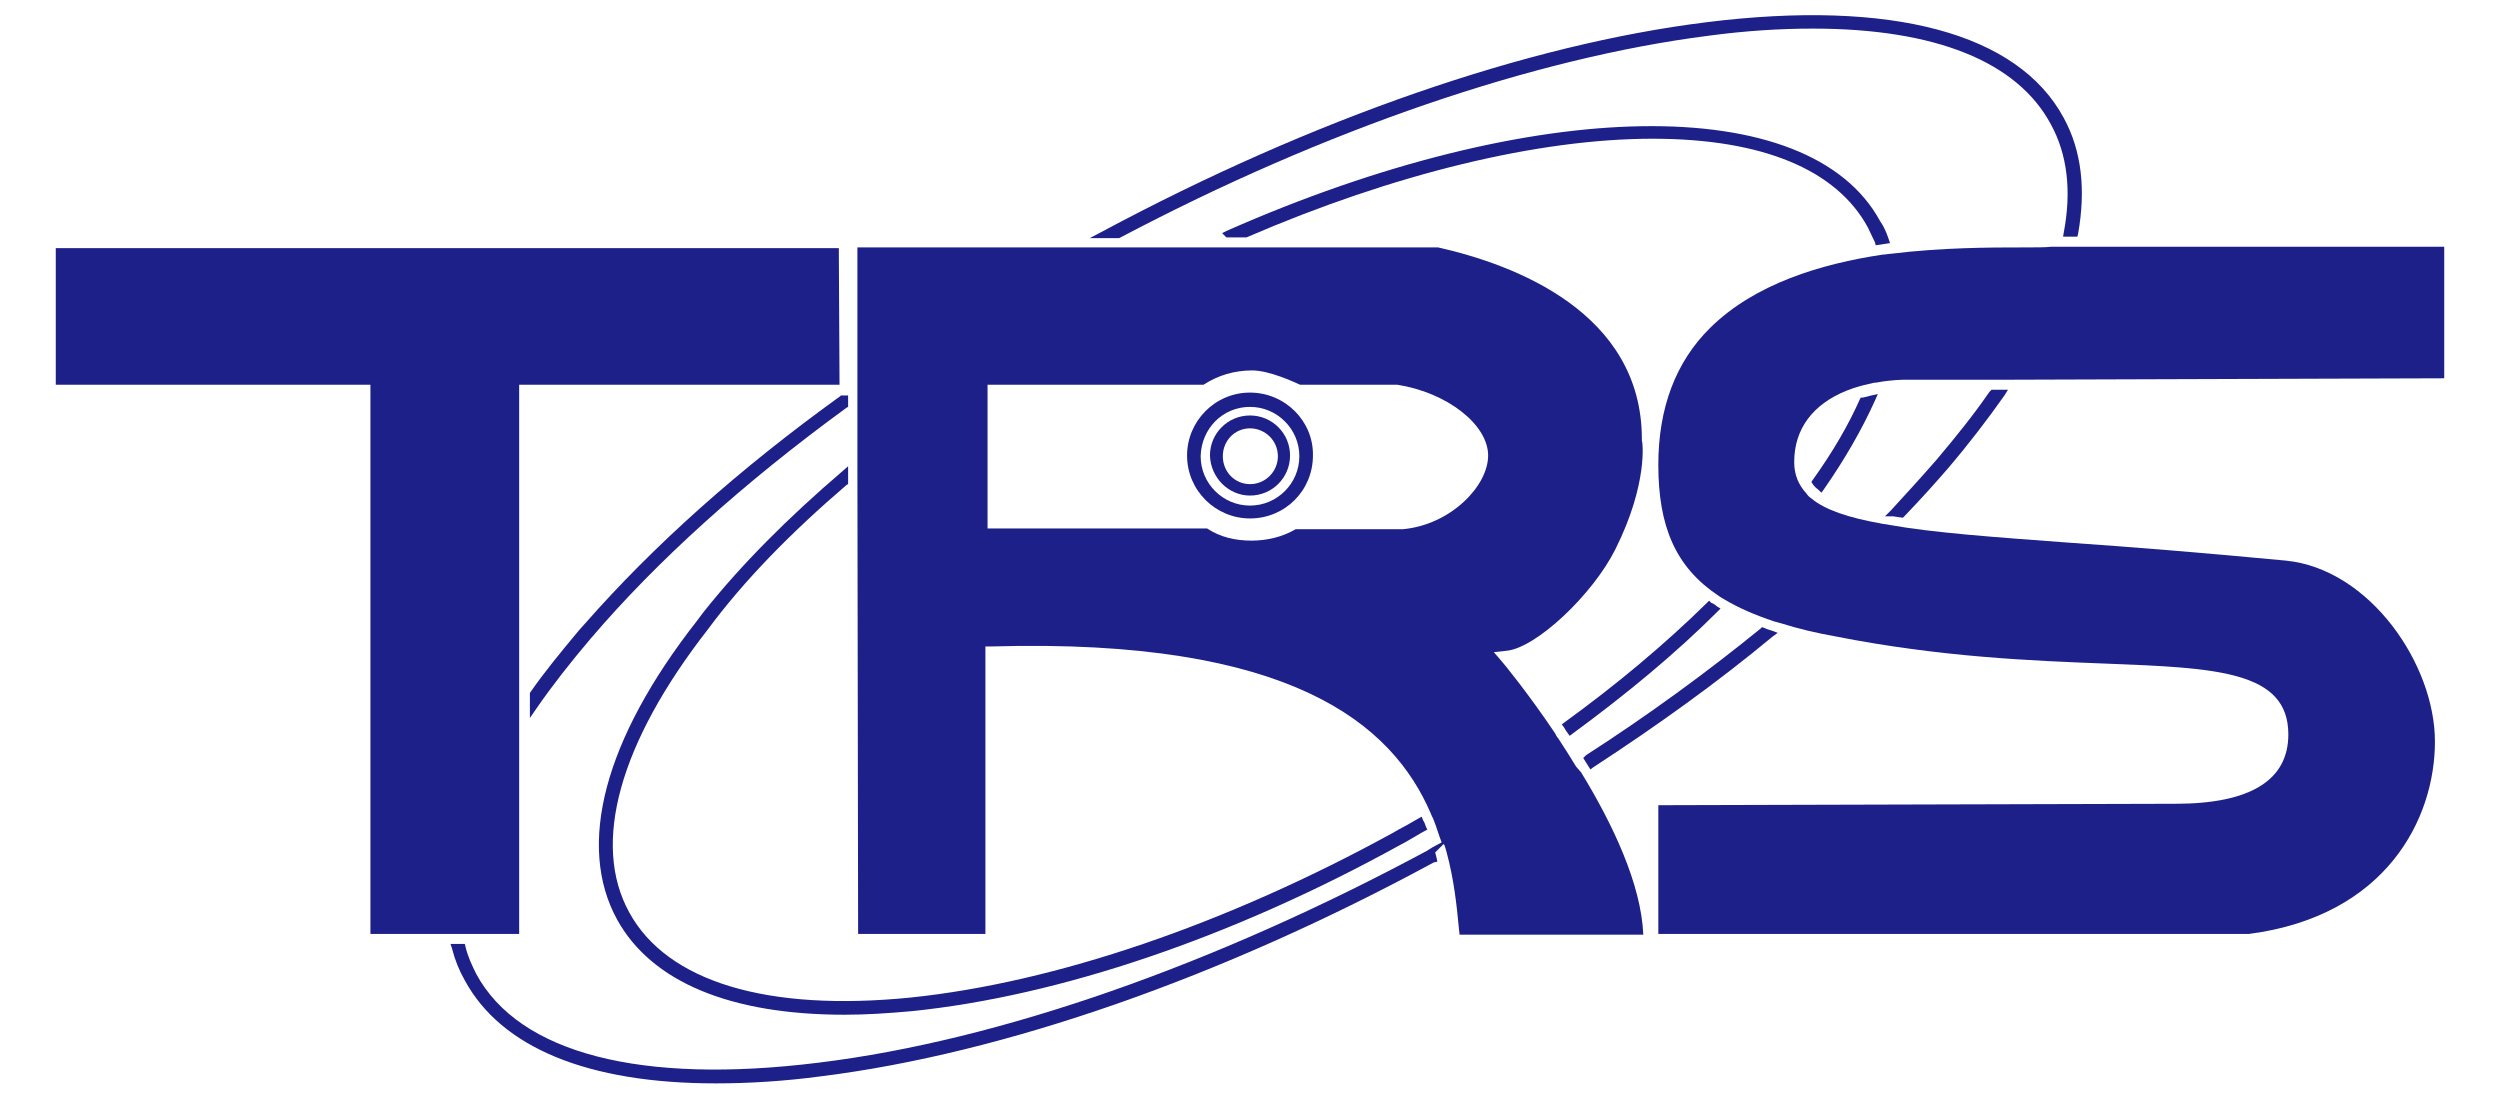 <?xml version="1.0" encoding="utf-8"?>
<!-- Generator: Adobe Illustrator 26.5.0, SVG Export Plug-In . SVG Version: 6.00 Build 0)  -->
<svg version="1.1" id="_レイヤー_1" xmlns="http://www.w3.org/2000/svg" xmlns:xlink="http://www.w3.org/1999/xlink" x="0px"
	 y="0px" viewBox="0 0 349.6 153.6" style="enable-background:new 0 0 349.6 153.6;" xml:space="preserve">
<style type="text/css">
	.st0{fill:#1D2088;}
</style>
<g>
	<path class="st0" d="M118.4,67.8l0.2-0.1v-2.5l-0.8,0.7c-7.6,6.5-14.2,13.1-19.5,19.8l0,0l-0.9,1.2c-12.9,16.5-16.8,31.3-11.1,41.7
		c4.8,8.7,15.8,13.3,31.8,13.3c3,0,6.1-0.2,9.4-0.5c20.6-2.1,44.9-10.3,68.4-23.3c1-0.5,1.9-1.1,2.8-1.6l0.9-0.5l-0.2-0.4
		c-0.1-0.3-0.2-0.6-0.4-0.9l-0.2-0.5l-1.4,0.8c-0.8,0.5-1.7,0.9-2.5,1.4c-23.3,12.8-47.3,21-67.6,23.1c-20,2-34-2.2-39.3-11.9
		c-5.3-9.6-1.4-23.7,11-39.6C104.1,81.1,110.7,74.4,118.4,67.8z"/>
	<path class="st0" d="M171.5,32.3l-0.6,0.3l0.6,0.6h2.6l0.2,0c20.6-8.9,40.8-13.8,56.8-13.8c15.3,0,25.7,4.3,30.1,12.4
		c0.3,0.6,0.6,1.3,1,2.1l0.1,0.4l2-0.3l-0.2-0.6c-0.3-0.9-0.7-1.8-1.2-2.5C253,12.7,214.5,13.3,171.5,32.3z"/>
	<path class="st0" d="M239.3,84.3L239,84l-0.3,0.3c-5.9,5.8-12.6,11.4-19.9,16.7l-0.4,0.3l0.3,0.4c0.1,0.2,0.2,0.3,0.3,0.5l0.5,0.7
		l0.4-0.3c7.5-5.5,14.4-11.2,20.3-17.1l0.4-0.4l-0.5-0.3C239.9,84.6,239.6,84.4,239.3,84.3z"/>
	<path class="st0" d="M260.2,55.6l-0.1,0.2c-1.6,3.6-3.8,7.4-6.6,11.3l-0.2,0.3l0.2,0.3c0.2,0.3,0.4,0.5,0.8,0.8l0.4,0.4l0.3-0.4
		c3-4.3,5.4-8.5,7.2-12.5l0.4-0.9l-0.9,0.2c-0.4,0.1-0.8,0.2-1.2,0.3L260.2,55.6z"/>
	<path class="st0" d="M221.4,106l1,1.6l0.4-0.3c8.9-5.8,17.4-11.9,25.1-18.3l0.7-0.5l-0.8-0.3c-0.3-0.1-0.7-0.2-1.1-0.4l-0.3-0.1
		l-0.2,0.2c-7.5,6.1-15.7,12.1-24.4,17.7L221.4,106z"/>
	<path class="st0" d="M81.9,87.1L81.9,87.1l-0.9,1c-2.5,3-4.9,5.9-6.9,8.8L74.1,97v3.4l0.9-1.3c2.2-3.2,4.8-6.5,7.6-9.8
		c9.3-10.9,21.4-21.8,35.8-32.3l0.2-0.1v-1.6h-1l-0.1,0.1C103.2,65.7,91.3,76.4,81.9,87.1z"/>
	<path class="st0" d="M278.2,54.8c-2.2,3.2-4.7,6.3-7.4,9.5c-2,2.3-4.2,4.7-6.4,7.1l-0.8,0.8h1.1l1.4,0.2l0.2-0.2
		c2.3-2.4,4.2-4.5,6.1-6.7c2.9-3.4,5.5-6.8,7.9-10.2l0.5-0.8h-2.3L278.2,54.8z"/>
	<path class="st0" d="M156.7,33.2C185.3,18.1,214.6,8.1,238.9,5c5.2-0.7,10.1-1,14.6-1c17.1,0,28.6,4.6,33.3,13.4
		c2.3,4.2,2.9,9.3,1.8,15.1l-0.1,0.6h2l0.1-0.4c1.1-6.2,0.5-11.6-2-16.2c-6.4-11.9-24.1-16.6-49.9-13.4
		c-25.1,3.1-55.1,13.5-84.6,29.3l-1.7,0.9h4.1L156.7,33.2z"/>
	<polygon class="st0" points="63.1,130.6 64.1,130.6 72.6,130.6 72.6,101.8 72.6,100 72.6,53.8 117.4,53.8 117.3,34.7 7.8,34.7 
		7.8,53.8 51.8,53.8 51.8,130.6 	"/>
	<path class="st0" d="M341.8,52.9V34.5h-54.9c-0.8,0.1-2.2,0.1-4.2,0.1c-4.3,0-11.1,0-18.4,0.9c-0.3,0-0.6,0.1-1,0.1
		c-8.7,1.3-17.9,4.1-24.1,10.2c-4.9,4.8-7.3,11.3-7.3,19.2c0,8.6,2.4,14.3,8.4,18.3c0.3,0.2,0.6,0.4,0.8,0.5c2,1.2,4.3,2.2,7,3.1
		c0.4,0.1,0.7,0.2,1.1,0.3c2.2,0.7,4.7,1.3,7.5,1.8c14.7,2.9,27.5,3.4,37.8,3.8c15.4,0.6,25.5,1,25.5,9.9c0,6.4-5.3,9.7-15.8,9.7
		c-8.3,0-64.2,0.2-72.3,0.2v18h82.6c19.2-2.5,26-16.1,26-26.9c0-10.8-9.1-24.1-20.8-25.3c-11.6-1.1-21.5-1.9-30.2-2.5
		c-10.8-0.8-19.2-1.4-25.3-2.5c-0.4-0.1-0.8-0.1-1.2-0.2c-4.5-0.8-7.8-1.9-9.7-3.5c-0.3-0.2-0.5-0.4-0.7-0.7
		c-1.1-1.2-1.7-2.6-1.7-4.4c0-4.6,2.6-8.1,7.4-10c1-0.4,2.1-0.7,3-0.9c0.4-0.1,0.8-0.2,1.1-0.2c2.1-0.4,3.8-0.4,4.2-0.4
		c0,0,0.1,0,0.1,0l13,0h1.2L341.8,52.9z"/>
	<path class="st0" d="M220.4,107.2L220.4,107.2c-0.8-1.3-1.6-2.6-2.4-3.8c-0.2-0.3-0.4-0.5-0.5-0.8c-3.9-5.8-7.3-9.9-7.4-10
		l-1.2-1.4l1.8-0.2c4.1-0.4,12-7.8,15.2-14.2c4.6-9.2,3.8-15.1,3.7-15.2v-0.2c0-17.7-17.8-24.4-28.5-26.8h-81.2l0,19.3v1.2l0,9.3
		v1.3l0.1,64.9h17.8V90.4l0.9,0c41.8-1.2,56,10.8,61.4,23.4c0.1,0.3,0.3,0.6,0.4,0.9c0.4,1,0.7,2.1,1.1,3.1l-1.3,0.7l0,0l-0.8,0.5
		c-29.6,15.9-59.7,26.5-85,29.6c-24.9,3.1-41.9-1.3-47.9-12.4c-0.6-1.2-1.2-2.5-1.5-3.8l-0.1-0.4h-2l0.2,0.6c0.4,1.6,1,3.1,1.8,4.5
		c5.1,9.4,17.2,14.4,35.1,14.4c4.6,0,9.6-0.3,14.8-1c25.5-3.2,55.9-13.8,85.6-29.9l0.5-0.1l-0.1-0.5c-0.1-0.3-0.1-0.5-0.2-0.8
		l1.2-1.2c0,0.1,0,0.1,0.1,0.2c0.1,0.3,0.2,0.6,0.3,1c1,3.7,1.4,7.3,1.7,10.5c0,0.3,0.1,0.6,0.1,1h25.7c-0.3-7.1-4.3-15.5-8.7-22.7
		C220.8,107.7,220.6,107.4,220.4,107.2z M196.2,74L196.2,74l-15,0c-1.9,1.1-4,1.6-6.2,1.6c-2.3,0-4.4-0.5-6.2-1.7l-30.7,0V53.8h30.2
		c2-1.3,4.3-2,6.8-2c2.4,0,5.8,1.6,6.7,2h13.6c7,1.1,12.7,5.6,12.7,9.9S202.8,73.4,196.2,74z"/>
	<path class="st0" d="M174.8,54.9c-4.9,0-8.8,4-8.8,8.8c0,4.9,4,8.8,8.8,8.8c4.9,0,8.8-3.9,8.8-8.8
		C183.7,58.9,179.7,54.9,174.8,54.9z M174.8,56.9c3.8,0,6.9,3.1,6.9,6.9c0,3.8-3.1,6.9-6.9,6.9c-3.8,0-6.9-3.1-6.9-6.9
		C168,59.9,171,56.9,174.8,56.9z"/>
	<path class="st0" d="M174.8,69.3c3.1,0,5.6-2.5,5.6-5.6c0-3.1-2.5-5.6-5.6-5.6c-3.1,0-5.6,2.5-5.6,5.6
		C169.3,66.8,171.8,69.3,174.8,69.3z M174.8,59.9c2.1,0,3.9,1.7,3.9,3.9c0,2.1-1.7,3.9-3.9,3.9c-2.1,0-3.8-1.7-3.8-3.9
		C171,61.6,172.7,59.9,174.8,59.9z"/>
</g>
</svg>

